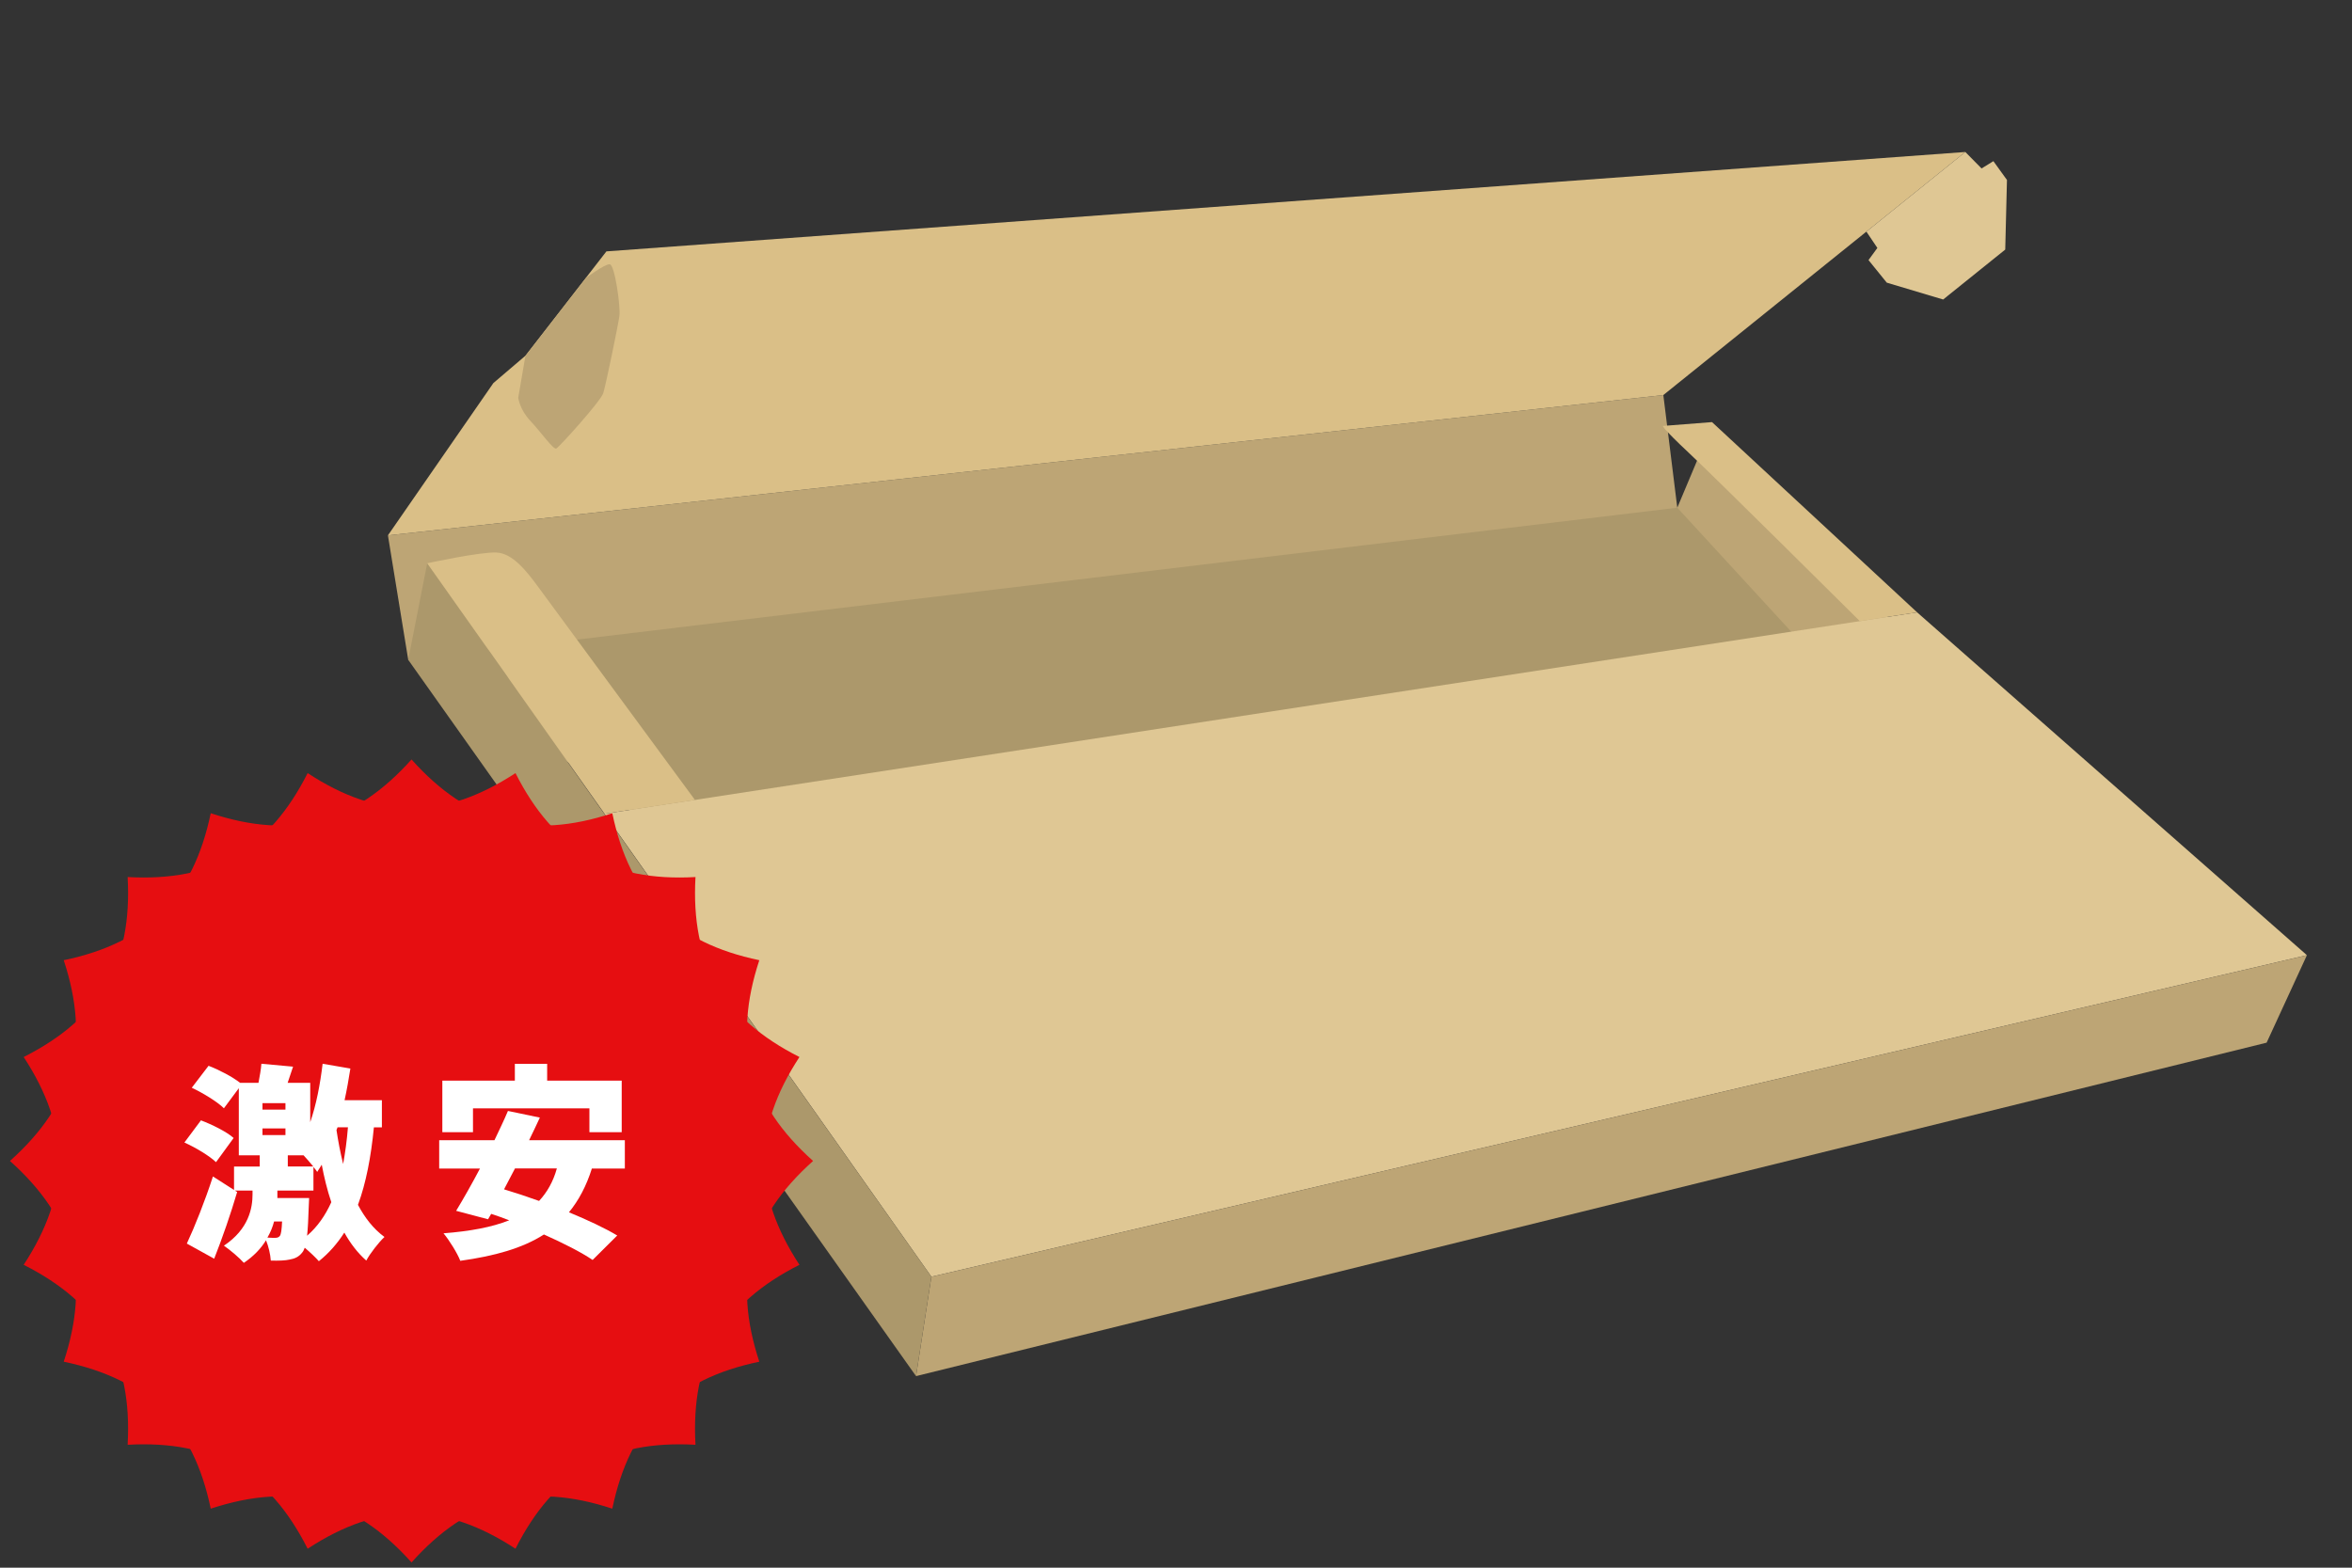 <?xml version="1.0" encoding="UTF-8"?><svg id="a" xmlns="http://www.w3.org/2000/svg" width="300" height="200" viewBox="0 0 300 200"><rect x="0" y="0" width="300" height="200" fill="#333333" stroke="none"/><defs><style>.b{fill:#fff;}.c{fill:#bda575;}.d{fill:#e60e11;}.e{fill:#dfc794;}.f{fill:#ac986b;}.g{fill:#dabf87;}</style></defs><g><polygon class="c" points="212.16 50.4 213.94 64.77 216.5 58.68 220.41 60.31 244.33 82.01 88.36 107.47 52.07 84.18 49.48 68.3 212.16 50.4"/><polygon class="f" points="52.07 84.18 213.94 64.77 232.98 85.49 91.1 117.9 68.75 87.11 52.07 84.18"/><polygon class="g" points="49.48 68.3 212.16 50.4 250.68 19.39 77.35 32.07 67.02 45.38 62.93 48.87 49.48 68.3"/><path class="c" d="M67.02,45.38l-.92,5.37s.2,1.52,1.52,2.91c1.32,1.39,2.95,3.73,3.33,3.56s5.66-6.03,5.99-7.05,1.92-8.77,2.07-9.89-.59-6.54-1.24-6.57-3.04,1.76-3.04,1.76l-7.7,9.92Z"/><polygon class="e" points="238.06 29.55 239.46 31.63 238.33 33.18 240.66 36.06 247.85 38.21 255.77 31.84 255.99 22.96 254.26 20.56 252.75 21.49 250.68 19.39 238.06 29.55"/><polygon class="e" points="77.1 103.82 244.53 78.12 294.25 121.86 118.8 162.88 77.1 103.82"/><polygon class="c" points="118.8 162.88 116.84 175.56 289.11 133.02 294.25 121.86 118.8 162.88"/><polygon class="f" points="54.49 71.86 118.8 162.88 116.84 175.56 52.07 84.18 54.49 71.86"/><path class="g" d="M54.49,71.86s6.81-1.48,8.86-1.37,3.83,2.39,5.27,4.35c1.44,1.96,20.02,27.21,20.02,27.21l-11.53,1.77-22.61-31.96Z"/><path class="g" d="M244.53,78.12l-26.16-24.27-6.27,.49s-.13,.21,3.32,3.44,21.8,21.46,21.8,21.46l7.32-1.12Z"/></g><g><g><path class="d" d="M96.85,122.5c-10.71-2.24-16.51-8.03-18.75-18.75-10.4,3.42-18.31,1.3-25.61-6.86-7.3,8.16-15.21,10.28-25.61,6.86-2.24,10.71-8.03,16.51-18.75,18.75,3.42,10.4,1.3,18.31-6.86,25.61,8.16,7.3,10.28,15.21,6.86,25.61,10.71,2.24,16.51,8.03,18.75,18.75,10.4-3.42,18.31-1.3,25.61,6.86,7.3-8.16,15.21-10.28,25.61-6.86,2.24-10.71,8.03-16.51,18.75-18.75-3.42-10.4-1.3-18.31,6.86-25.61-8.16-7.3-10.28-15.21-6.86-25.61Z"/><path class="d" d="M101.97,161.36c-5.99-9.16-5.99-17.35,0-26.51-9.77-4.94-13.87-12.03-13.26-22.96-10.93,.61-18.02-3.49-22.96-13.26-9.16,5.99-17.35,5.99-26.51,0-4.94,9.77-12.03,13.87-22.96,13.26,.61,10.93-3.49,18.02-13.26,22.96,5.99,9.16,5.99,17.35,0,26.51,9.77,4.94,13.87,12.03,13.26,22.96,10.93-.61,18.02,3.49,22.96,13.26,9.16-5.99,17.35-5.99,26.51,0,4.94-9.77,12.03-13.87,22.96-13.26-.61-10.93,3.49-18.02,13.26-22.96Z"/></g><g><path class="b" d="M27.56,148.27c-.82-.79-2.62-1.88-4.04-2.51l2.11-2.83c1.4,.53,3.28,1.45,4.17,2.25l-2.25,3.09Zm20.13-4.44c-.37,3.78-1,7.08-2.03,9.88,.87,1.64,1.96,3.06,3.38,4.1-.69,.63-1.85,2.11-2.32,3.01-1.11-.98-2.03-2.19-2.8-3.57-.9,1.4-1.96,2.62-3.25,3.65-.34-.4-1.11-1.14-1.8-1.72-.11,.26-.18,.45-.32,.61-.45,.58-.98,.79-1.61,.9-.53,.13-1.43,.16-2.4,.13-.05-.79-.29-1.82-.61-2.59-.63,1.03-1.56,2.03-2.83,2.88-.58-.66-1.74-1.64-2.54-2.19,3.2-2.14,3.65-4.84,3.65-6.55v-.48h-2.25l.29,.18c-.85,2.88-1.88,5.84-2.93,8.51l-3.49-1.93c.98-2.09,2.3-5.39,3.33-8.56l2.69,1.72v-2.99h3.28v-1.43h-2.67v-8.56l-1.9,2.56c-.82-.82-2.67-1.95-4.1-2.62l2.14-2.8c1.32,.5,3.04,1.4,4.02,2.17h2.35c.16-.85,.32-1.72,.37-2.43l4.04,.37c-.24,.71-.48,1.43-.69,2.06h2.88v5.02c.77-2.22,1.27-4.84,1.58-7.45l3.54,.61c-.21,1.35-.45,2.72-.74,4.04h4.76v3.46h-1.03Zm-14.21-2.27h2.93v-.82h-2.93v.82Zm0,3.25h2.93v-.85h-2.93v.85Zm1.48,11.02c-.18,.69-.45,1.37-.85,2.06,.42,.03,.74,.03,.95,.03,.29,0,.48-.05,.63-.24,.16-.21,.24-.74,.29-1.85h-1.03Zm4.47-2.99s-.03,.74-.05,1.11c-.05,1.58-.11,2.8-.21,3.7,1.32-1.14,2.33-2.59,3.09-4.28-.53-1.56-.92-3.2-1.22-4.78-.19,.32-.4,.63-.58,.92-.11-.19-.29-.4-.48-.63v3.01h-4.6v.95h4.04Zm-2.72-4.02h3.25c-.37-.45-.82-.98-1.24-1.43h-2.01v1.43Zm6.34-4.99l-.13,.34c.21,1.4,.48,2.85,.85,4.33,.26-1.45,.48-3.01,.61-4.68h-1.32Z"/><path class="b" d="M75.5,149.06c-.71,2.25-1.69,4.09-2.93,5.6,2.38,.98,4.57,2.01,6.16,2.96l-3.14,3.12c-1.48-1-3.73-2.14-6.21-3.25-2.75,1.77-6.32,2.75-10.67,3.36-.34-.92-1.43-2.67-2.14-3.51,3.36-.26,6.16-.77,8.38-1.66-.77-.29-1.53-.58-2.3-.82l-.4,.69-4.07-1.08c.9-1.48,1.98-3.38,3.04-5.39h-5.2v-3.62h7.05c.61-1.29,1.22-2.54,1.72-3.73l4.07,.85c-.42,.92-.9,1.9-1.37,2.88h12.21v3.62h-4.17Zm-15.17-4.62h-3.91v-6.58h9.25v-2.14h4.12v2.14h9.51v6.58h-4.12v-3.04h-14.85v3.04Zm5.36,4.62c-.48,.92-.95,1.82-1.4,2.67,1.4,.42,2.91,.92,4.47,1.48,1.03-1.11,1.8-2.46,2.27-4.15h-5.34Z"/></g></g></svg>
